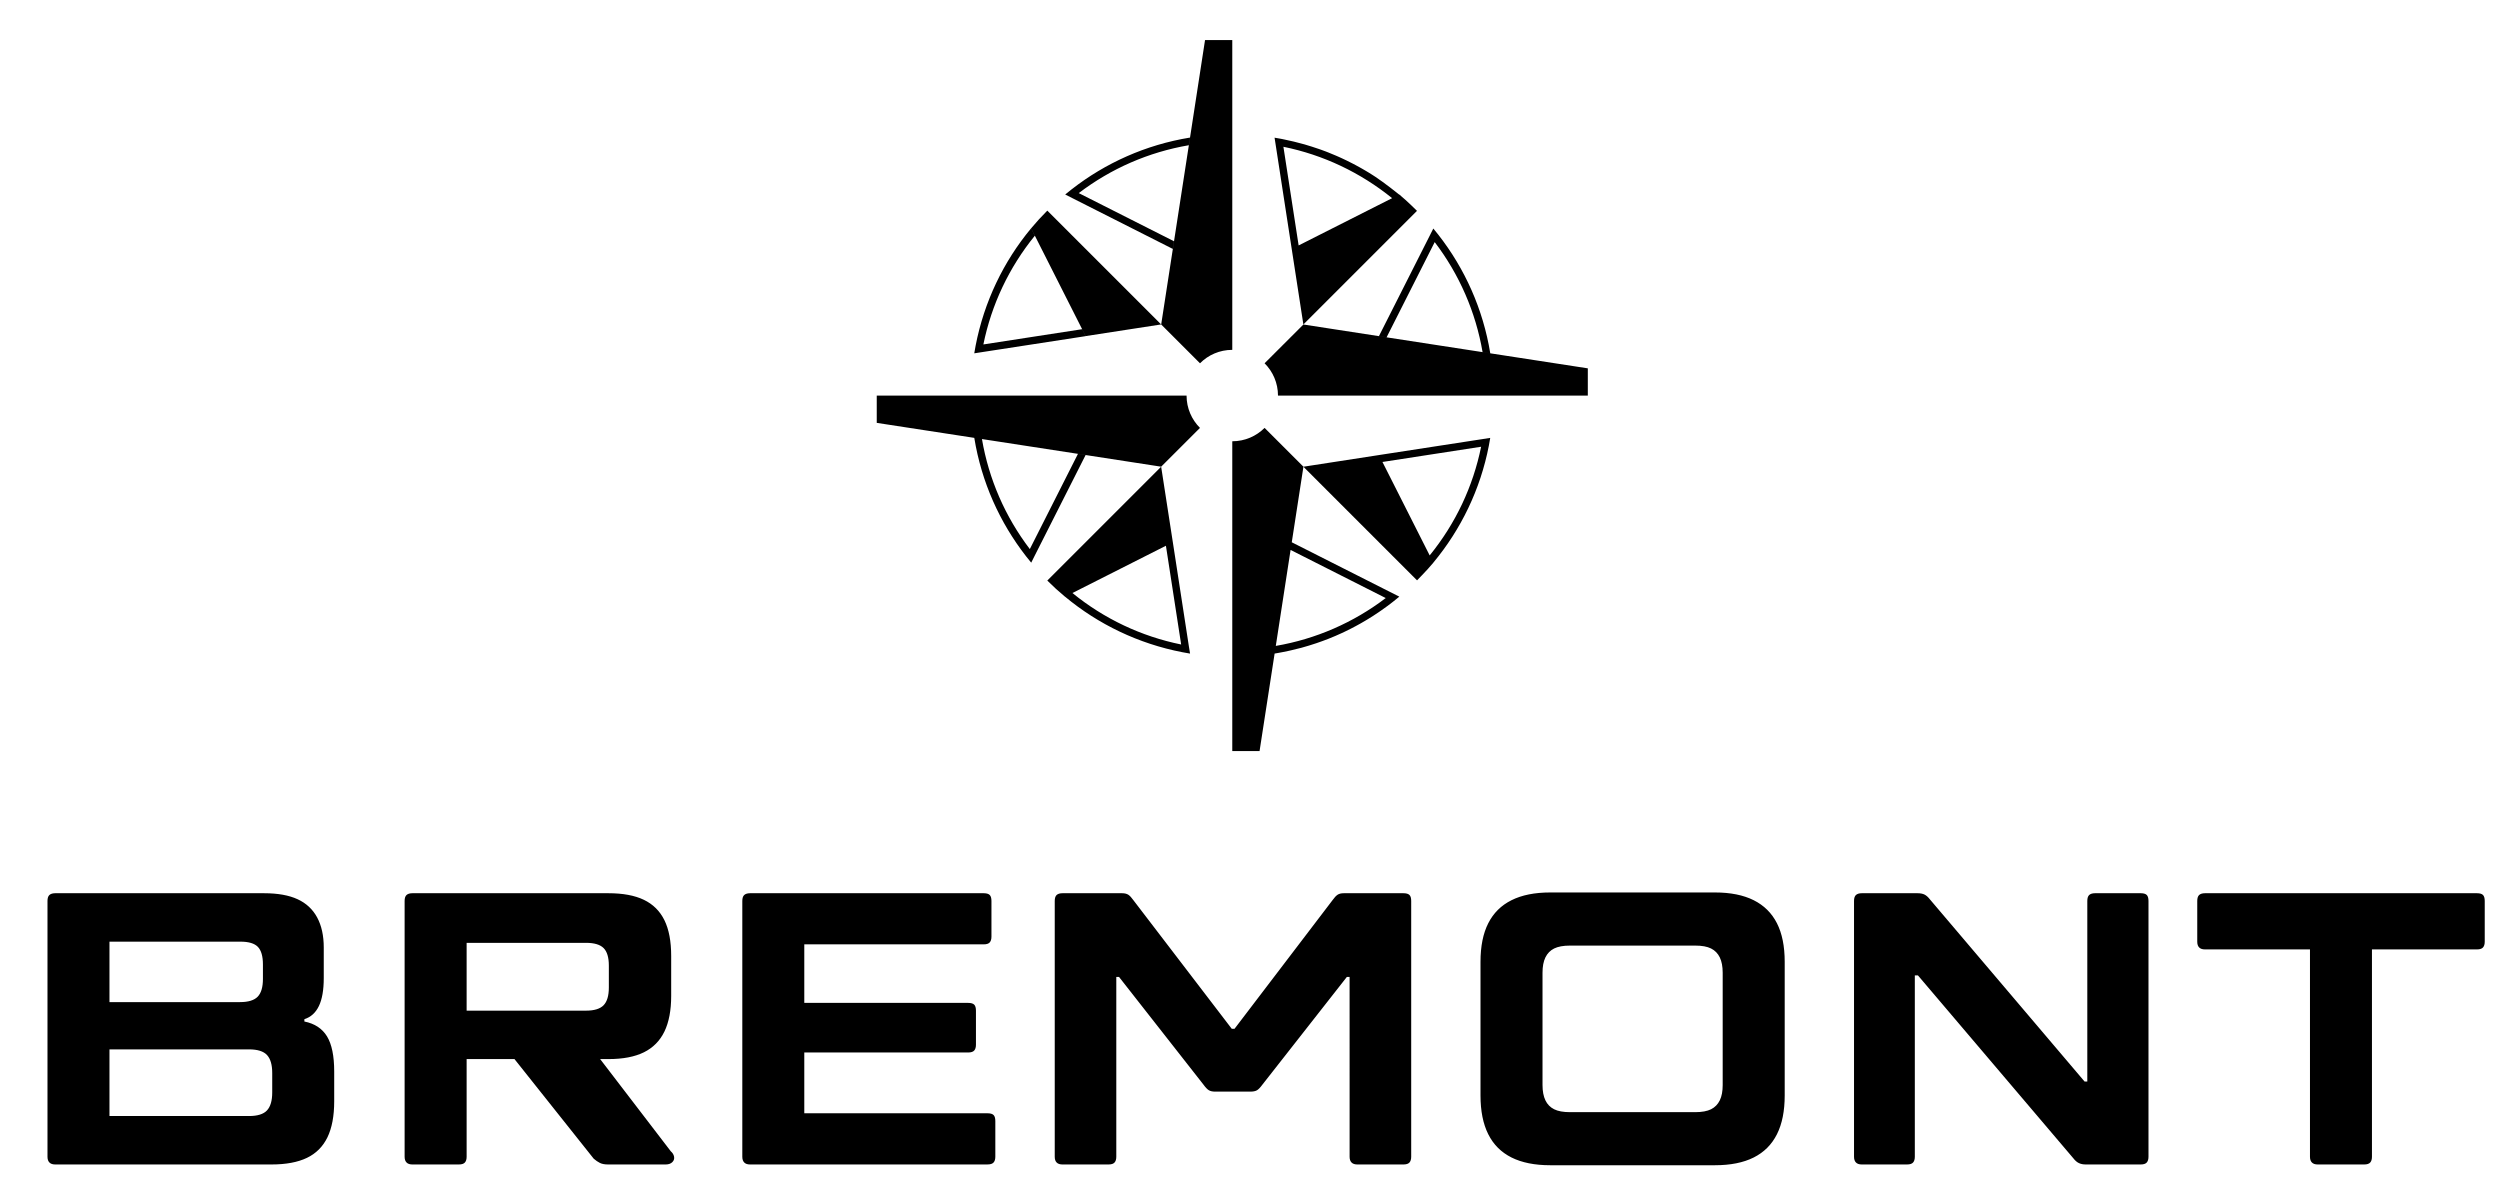 <svg fill="none" xmlns="http://www.w3.org/2000/svg" viewBox="0 0 845 400" class="hd-Logo_Svg-desktop"><path d="M18.67,393.59c-0.87,0-1.53-0.22-1.96-0.66c-0.44-0.44-0.66-1.09-0.66-1.96v-86.44c0-0.96,0.22-1.64,0.66-2.03
		c0.44-0.39,1.09-0.59,1.96-0.59h70.59c4.63,0,8.4,0.68,11.33,2.03c2.92,1.35,5.13,3.41,6.61,6.16c1.48,2.75,2.23,6.14,2.23,10.15
		v10.35c0,4.02-0.55,7.16-1.64,9.43c-1.09,2.27-2.73,3.76-4.91,4.45v0.79c3.49,0.7,6.04,2.38,7.66,5.04
		c1.61,2.66,2.42,6.61,2.42,11.85v10.08c0,4.98-0.77,9.04-2.29,12.18c-1.53,3.14-3.84,5.46-6.94,6.94
		c-3.1,1.49-7.09,2.23-11.98,2.23H18.67z M84.15,377.22c2.88,0,4.91-0.63,6.09-1.9c1.18-1.26,1.77-3.29,1.77-6.09v-6.55
		c0-2.79-0.59-4.82-1.77-6.09c-1.18-1.27-3.21-1.9-6.09-1.9H28.62v-15.98h52.52c2.79,0,4.78-0.61,5.96-1.83
		c1.18-1.22,1.77-3.23,1.77-6.02v-4.85c0-2.79-0.57-4.78-1.7-5.96c-1.14-1.18-3.1-1.77-5.89-1.77H37v26.45v4.45v28.03H84.15z
		 M139.38,393.59c-0.87,0-1.53-0.22-1.96-0.66c-0.44-0.44-0.66-1.09-0.66-1.96v-86.44c0-0.96,0.22-1.64,0.66-2.03
		c0.44-0.39,1.09-0.59,1.96-0.59h66.27c4.89,0,8.88,0.74,11.98,2.23c3.1,1.49,5.41,3.78,6.94,6.88c1.53,3.1,2.29,7.14,2.29,12.11
		v13.49c0,4.89-0.77,8.91-2.29,12.05c-1.53,3.14-3.84,5.48-6.94,7.01c-3.1,1.53-7.09,2.29-11.98,2.29h-28.68h-1.44h-23.18V341.6
		h45.71c2.79,0,4.78-0.61,5.96-1.83c1.18-1.22,1.77-3.23,1.77-6.03v-7.33c0-2.79-0.59-4.78-1.77-5.96s-3.17-1.77-5.96-1.77h-40.34
		v72.29c0,0.87-0.2,1.53-0.59,1.96c-0.39,0.44-1.07,0.66-2.03,0.66H139.38z M205.52,393.59c-1.14,0-2.05-0.17-2.75-0.52
		c-0.7-0.35-1.4-0.83-2.1-1.44l-30.52-38.37h31.3v2.88l25.28,33c0.61,0.52,0.98,1.14,1.11,1.83c0.13,0.7-0.07,1.31-0.59,1.83
		c-0.52,0.52-1.27,0.79-2.23,0.79H205.52z M253.52,393.59c-0.87,0-1.53-0.22-1.96-0.66c-0.44-0.44-0.66-1.09-0.66-1.96v-86.44
		c0-0.96,0.22-1.64,0.66-2.03c0.44-0.39,1.09-0.59,1.96-0.59h78.97c0.96,0,1.64,0.2,2.03,0.59c0.39,0.39,0.59,1.07,0.59,2.03v12.05
		c0,0.87-0.2,1.53-0.59,1.96c-0.39,0.44-1.07,0.65-2.03,0.65h-60.64v57.1h61.95c0.96,0,1.64,0.2,2.03,0.59
		c0.39,0.39,0.59,1.07,0.59,2.03v12.05c0,0.87-0.2,1.53-0.59,1.96c-0.39,0.44-1.07,0.66-2.03,0.66H253.52z M261.9,355.74v-16.76
		h65.35c0.96,0,1.64,0.2,2.03,0.59c0.39,0.39,0.59,1.07,0.59,2.03v11.52c0,0.87-0.2,1.53-0.59,1.96c-0.39,0.44-1.07,0.66-2.03,0.66
		H261.9z M359.11,393.59c-0.87,0-1.53-0.22-1.96-0.66c-0.44-0.44-0.65-1.09-0.65-1.96v-86.44c0-0.96,0.22-1.64,0.65-2.03
		c0.44-0.39,1.09-0.59,1.96-0.59h20.17c0.87,0,1.57,0.18,2.1,0.52c0.52,0.35,1.09,0.96,1.7,1.83l33.26,43.48h0.92l33.13-43.48
		c0.61-0.87,1.18-1.48,1.7-1.83c0.52-0.35,1.22-0.52,2.1-0.52h20.17c0.96,0,1.64,0.2,2.03,0.59c0.4,0.39,0.59,1.07,0.59,2.03v86.44
		c0,0.87-0.2,1.53-0.59,1.96c-0.39,0.44-1.07,0.66-2.03,0.66h-15.58c-0.87,0-1.53-0.22-1.96-0.66c-0.44-0.44-0.66-1.09-0.66-1.96
		v-27.24V330.2h-0.92l-28.55,36.41c-0.7,0.96-1.31,1.59-1.83,1.9c-0.53,0.31-1.27,0.46-2.23,0.46h-11.92c-0.87,0-1.57-0.15-2.1-0.46
		c-0.52-0.3-1.14-0.94-1.83-1.9l-28.55-36.41h-0.92v33.53v27.24c0,0.87-0.2,1.53-0.59,1.96c-0.39,0.44-1.07,0.66-2.03,0.66H359.11z
		 M523.99,393.85c-5.24,0-9.61-0.87-13.1-2.62c-3.49-1.75-6.11-4.36-7.86-7.86c-1.75-3.49-2.62-7.86-2.62-13.1v-45.18
		c0-5.24,0.87-9.58,2.62-13.03c1.75-3.45,4.36-6.05,7.86-7.79c3.49-1.75,7.86-2.62,13.1-2.62h55.66c5.24,0,9.6,0.87,13.1,2.62
		c3.49,1.75,6.11,4.34,7.86,7.79c1.75,3.45,2.62,7.79,2.62,13.03v45.18c0,5.24-0.87,9.61-2.62,13.1c-1.75,3.49-4.37,6.11-7.86,7.86
		c-3.49,1.75-7.86,2.62-13.1,2.62H523.99z M572.97,375.91c2.27,0,4.06-0.33,5.37-0.98c1.31-0.66,2.29-1.66,2.95-3.01
		c0.66-1.35,0.98-3.08,0.98-5.17v-37.98c0-2.1-0.33-3.82-0.98-5.17c-0.66-1.35-1.64-2.36-2.95-3.01c-1.31-0.66-3.1-0.98-5.37-0.98
		h-42.3c-2.27,0-4.06,0.33-5.37,0.98c-1.31,0.65-2.29,1.66-2.95,3.01c-0.66,1.36-0.98,3.08-0.98,5.17v37.98
		c0,2.09,0.33,3.82,0.98,5.17c0.65,1.36,1.64,2.36,2.95,3.01c1.31,0.66,3.1,0.98,5.37,0.98H572.97z M629.28,393.59
		c-0.87,0-1.53-0.22-1.96-0.66c-0.44-0.44-0.66-1.09-0.66-1.96v-86.44c0-0.96,0.22-1.64,0.66-2.03c0.44-0.39,1.09-0.59,1.96-0.59
		h18.86c0.96,0,1.74,0.15,2.36,0.46c0.61,0.31,1.22,0.85,1.83,1.64l52.26,61.55h0.92v-28.42v-32.61c0-0.96,0.22-1.64,0.65-2.03
		c0.44-0.39,1.09-0.59,1.96-0.59h15.45c0.96,0,1.64,0.2,2.03,0.59c0.39,0.39,0.59,1.07,0.59,2.03v86.44c0,0.87-0.2,1.53-0.59,1.96
		c-0.39,0.44-1.07,0.66-2.03,0.66h-18.6c-0.87,0-1.64-0.15-2.29-0.46c-0.66-0.3-1.29-0.85-1.9-1.64l-52.52-61.81h-1.05v28.16v33.13
		c0,0.87-0.2,1.53-0.59,1.96c-0.39,0.44-1.07,0.66-2.03,0.66H629.28z M745.28,320.9c-0.87,0-1.53-0.22-1.96-0.66
		c-0.44-0.44-0.65-1.09-0.65-1.96v-13.75c0-0.96,0.22-1.64,0.65-2.03c0.44-0.39,1.09-0.59,1.96-0.59h91.94
		c0.96,0,1.64,0.2,2.03,0.59s0.59,1.07,0.59,2.03v13.75c0,0.87-0.2,1.53-0.59,1.96c-0.39,0.44-1.07,0.66-2.03,0.66H745.28z
		 M783.39,393.59c-0.87,0-1.53-0.22-1.96-0.66c-0.44-0.44-0.66-1.09-0.66-1.96v-79.89h20.95v79.89c0,0.87-0.2,1.53-0.59,1.96
		c-0.39,0.44-1.07,0.66-2.03,0.66H783.39z M472.92,201.64l-2.38-1.2l-33.94-17.16l-0.4,2.59l32.18,16.27
		c-10.96,8.34-23.65,13.86-37.18,16.18l-0.4,2.58l-0.01,0.01c0.06-0.01,0.12-0.01,0.17-0.03c0.36-0.06,0.73-0.12,1.09-0.19
		c0.48-0.09,0.95-0.17,1.43-0.27c0.72-0.14,1.43-0.29,2.14-0.44c0.24-0.06,0.47-0.11,0.71-0.16c0.87-0.19,1.74-0.41,2.6-0.64
		c0.16-0.04,0.32-0.08,0.49-0.12c0.16-0.04,0.32-0.08,0.48-0.12c0.79-0.21,1.57-0.44,2.34-0.68c0.29-0.09,0.57-0.17,0.86-0.27
		c0.62-0.19,1.25-0.39,1.86-0.6c0.65-0.22,1.29-0.45,1.93-0.68c0.13-0.05,0.26-0.09,0.38-0.14c0.62-0.23,1.23-0.46,1.84-0.7
		c0.75-0.3,1.49-0.6,2.23-0.92c0.74-0.31,1.47-0.64,2.2-0.98c0.36-0.17,0.72-0.34,1.08-0.51c1.21-0.58,2.41-1.18,3.58-1.82
		c0.53-0.28,1.06-0.57,1.59-0.87c0.31-0.17,0.6-0.34,0.9-0.52c0.21-0.11,0.41-0.24,0.62-0.36c0.27-0.16,0.55-0.32,0.82-0.49
		c1.32-0.79,2.61-1.62,3.88-2.49c0.34-0.23,0.67-0.46,1.01-0.7c1.29-0.9,2.56-1.83,3.8-2.81c0.72-0.56,1.43-1.13,2.13-1.72
		L472.92,201.64z M402.22,46.5c-14.94,2.43-28.62,8.6-40.05,17.53c-0.72,0.56-1.43,1.13-2.13,1.71l2.42,1.23l33.94,17.16l0.4-2.59
		l-32.18-16.27c10.96-8.34,23.66-13.86,37.19-16.18L402.22,46.5z M486.18,79.37c-0.56-0.72-1.13-1.43-1.72-2.13l-0.03,0.06
		l-1.19,2.37l-17.16,33.94l2.59,0.4l16.26-32.18c8.34,10.95,13.86,23.65,16.18,37.18l2.51,0.39l0.09,0.01
		C501.28,104.48,495.11,90.8,486.18,79.37z M364.35,153.41l-16.27,32.18c-8.35-10.96-13.86-23.65-16.18-37.19l-2.59-0.4
		c2.43,14.94,8.6,28.61,17.52,40.05c0.56,0.72,1.13,1.42,1.71,2.12l0.01,0.01l1.22-2.43l17.16-33.94L364.35,153.41z M477.16,69.53
		c-1.37-1.3-2.74-2.57-4.19-3.78L436.6,84.14l3.94,25.53l38.4-38.4C478.36,70.69,477.76,70.11,477.16,69.53z M464.85,59.75
		c-0.36-0.23-0.71-0.46-1.07-0.69c-0.36-0.22-0.71-0.45-1.07-0.67c-0.36-0.22-0.72-0.44-1.08-0.65c-0.36-0.22-0.73-0.43-1.1-0.64
		c-0.37-0.21-0.74-0.42-1.1-0.62c-0.37-0.21-0.74-0.41-1.12-0.61c-0.37-0.2-0.75-0.4-1.12-0.59c-0.67-0.35-1.33-0.69-2.01-1.01
		c-0.52-0.26-1.05-0.5-1.58-0.75c-0.32-0.15-0.65-0.3-0.97-0.44c-0.01-0.01-0.02-0.01-0.04-0.02c-0.39-0.17-0.77-0.34-1.17-0.51
		c-0.79-0.34-1.57-0.67-2.37-0.98c-0.29-0.11-0.57-0.22-0.86-0.34c-0.15-0.06-0.31-0.12-0.46-0.17c-0.36-0.14-0.72-0.27-1.08-0.4
		c-0.1-0.04-0.21-0.07-0.31-0.11c-0.27-0.1-0.55-0.2-0.84-0.29c-0.02-0.01-0.05-0.02-0.07-0.02c-1.35-0.47-2.73-0.9-4.11-1.31
		c-0.01-0.01-0.02-0.01-0.02-0.01c-0.18-0.06-0.36-0.11-0.54-0.16c-0.06-0.02-0.11-0.03-0.17-0.04c-2.16-0.61-4.36-1.14-6.58-1.59
		c-0.04-0.01-0.07-0.02-0.11-0.02c-0.17-0.04-0.33-0.07-0.5-0.11c-0.27-0.05-0.54-0.11-0.81-0.15c-0.54-0.11-1.07-0.2-1.61-0.28
		c-0.06-0.01-0.11-0.02-0.17-0.03h-0.01v0.01l0.4,2.57l5.4,35.05l2.34-1.18l-5.15-33.38c13.45,2.74,26.01,8.68,36.77,17.39
		l2.39-1.21C472.97,65.76,467.67,61.59,464.85,59.75z M392.47,157.75l-38.48,38.48c1.91,1.92,3.91,3.74,6,5.47l36.43-18.42
		L392.47,157.75z M401.82,218.33l-5.4-35.05l-2.34,1.18l5.15,33.38c-13.45-2.74-26.01-8.66-36.75-17.4l-2.48,1.25
		c11.19,9.31,24.77,15.88,39.64,18.76c0.86,0.17,1.71,0.32,2.59,0.46h0.01L401.82,218.33z M353.99,71.19
		c-1.91,1.91-3.74,3.9-5.47,5.98l0.04,0.07l1.22,2.42l15.98,31.6l1.18,2.34l25.53-3.94L353.99,71.19z M365.75,111.27l-33.37,5.15
		c2.74-13.45,8.66-26,17.39-36.75l-1.26-2.49c-9.31,11.19-15.87,24.79-18.75,39.64c-0.17,0.86-0.32,1.72-0.46,2.59v0.01l2.58-0.4
		l35.05-5.4L365.75,111.27z M483.24,187.75l-15.97-31.6l-1.18-2.34l-22.48,3.47l-3.05,0.47v0.01l38.4,38.4
		c0.59-0.59,1.17-1.18,1.73-1.79c1.3-1.37,2.58-2.72,3.78-4.18L483.24,187.75z M484.46,190.18c9.31-11.19,15.91-24.72,18.78-39.58
		c0.17-0.86,0.32-1.73,0.46-2.59l-0.08,0.01l-2.5,0.39l-35.05,5.4l1.18,2.34l33.37-5.15c-2.74,13.45-8.63,25.97-17.4,36.75
		L484.46,190.18z M480.68,194.35 M427.43,144.63l13.12,13.12v-0.01L427.43,144.63z M480.68,194.35c1.3-1.37,2.58-2.72,3.78-4.18l0,0
		L480.68,194.35z M427.43,144.63c-2.8,2.79-6.65,4.52-10.92,4.52v104.72h9.22l5.09-32.96v-0.01l0.4-2.58l5-32.46l0.4-2.58
		l3.94-25.53L427.43,144.63z M407.3,13.55l-5.07,32.94v0.01l-0.4,2.59l-5.01,32.45l-0.4,2.59l-3.94,25.54l13.12,13.12
		c2.77-2.81,6.64-4.54,10.91-4.54V13.55H407.3z M503.72,119.42l-2.6-0.4l-32.45-5l-2.59-0.4l-25.53-3.94l-13.12,13.11
		c2.8,2.79,4.53,6.66,4.53,10.92h104.72v-9.21L503.72,119.42z M401.06,133.71H296.34v9.22l32.97,5.07l2.59,0.4l32.45,5l2.59,0.4
		l25.53,3.94l13.12-13.11C402.79,141.84,401.06,137.97,401.06,133.71z" fill="currentColor"></path></svg>